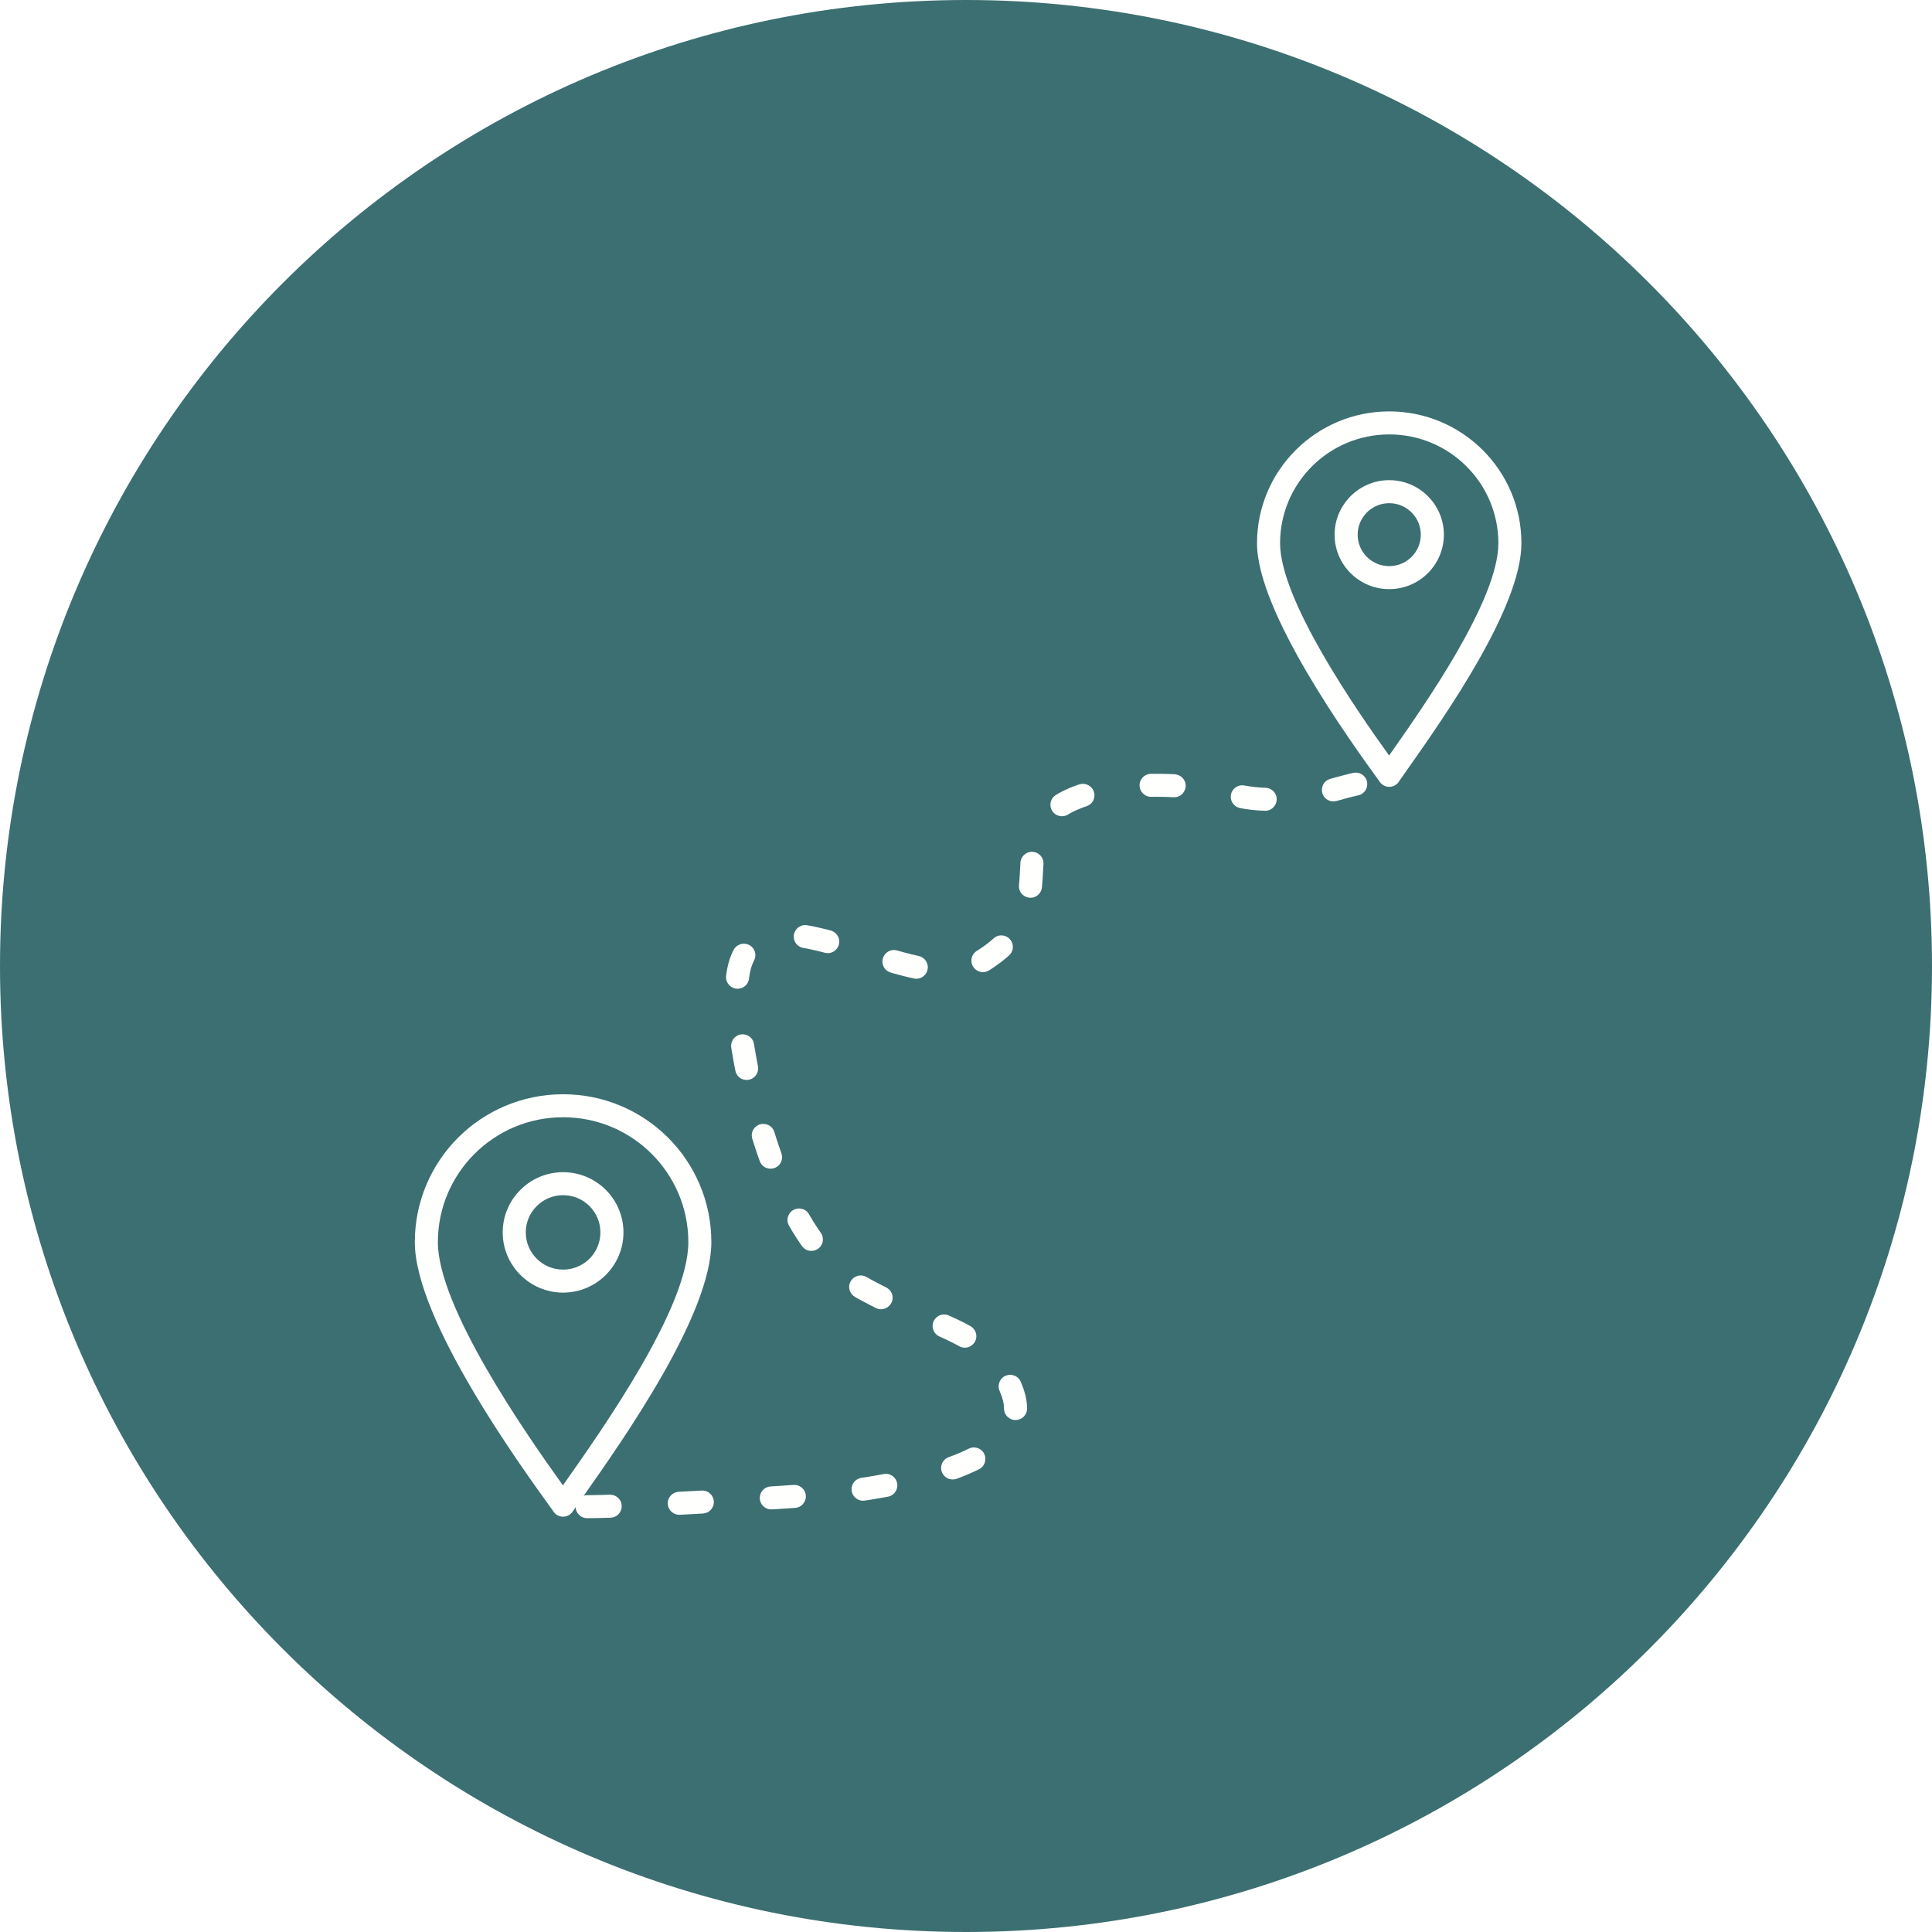 <?xml version="1.0" encoding="UTF-8" standalone="yes"?>
<svg xmlns="http://www.w3.org/2000/svg" xmlns:xlink="http://www.w3.org/1999/xlink" width="192" zoomAndPan="magnify" viewBox="0 0 144 144" height="192" preserveAspectRatio="xMidYMid meet" version="1.0">
  <defs>
    <clipPath id="6b26bdd377">
      <path d="M 72 0 C 32.234 0 0 32.234 0 72 C 0 111.766 32.234 144 72 144 C 111.766 144 144 111.766 144 72 C 144 32.234 111.766 0 72 0 Z M 72 0 " clip-rule="nonzero"/>
    </clipPath>
    <clipPath id="3764c2ec7e">
      <path d="M 93 30.664 L 113.406 30.664 L 113.406 59 L 93 59 Z M 93 30.664 " clip-rule="nonzero"/>
    </clipPath>
    <clipPath id="0e78990326">
      <path d="M 30.906 81 L 54 81 L 54 113.164 L 30.906 113.164 Z M 30.906 81 " clip-rule="nonzero"/>
    </clipPath>
    <clipPath id="df54dd7696">
      <path d="M 42 57 L 102 57 L 102 113.164 L 42 113.164 Z M 42 57 " clip-rule="nonzero"/>
    </clipPath>
  </defs>
  <rect x="-14.4" width="172.8" fill="#ffffff" y="-14.4" height="172.8" fill-opacity="1"/>
  <g clip-path="url(#6b26bdd377)">
    <rect x="-14.4" width="172.8" fill="#3c6f71" y="-14.4" height="172.8" fill-opacity="1"/>
  </g>
  <g clip-path="url(#3764c2ec7e)">
    <path fill="#fffffd" d="M 109.297 34.754 C 107.824 33.285 105.793 32.379 103.547 32.379 C 101.297 32.379 99.266 33.285 97.793 34.754 C 96.32 36.223 95.41 38.25 95.41 40.492 C 95.41 44.699 101.047 52.848 103.535 56.312 L 103.539 56.305 C 106.164 52.578 111.68 44.734 111.68 40.492 C 111.68 38.25 110.77 36.223 109.297 34.754 Z M 103.547 30.664 C 106.266 30.664 108.73 31.766 110.512 33.543 C 112.297 35.32 113.398 37.777 113.398 40.492 C 113.398 45.27 107.668 53.418 104.941 57.289 C 104.633 57.73 104.355 58.121 104.25 58.277 L 103.547 57.789 L 104.254 58.277 C 103.984 58.668 103.445 58.766 103.059 58.496 C 102.953 58.422 102.867 58.332 102.809 58.23 L 102.746 58.145 C 100.676 55.281 93.691 45.629 93.691 40.492 C 93.691 37.777 94.797 35.32 96.578 33.543 C 98.363 31.766 100.824 30.664 103.547 30.664 " fill-opacity="1" fill-rule="nonzero"/>
  </g>
  <g clip-path="url(#0e78990326)">
    <path fill="#fffffd" d="M 48.57 86 C 46.879 84.312 44.547 83.273 41.969 83.273 C 39.391 83.273 37.059 84.312 35.371 86 C 33.68 87.684 32.637 90.012 32.637 92.582 C 32.637 97.438 39.188 106.852 41.957 110.711 L 42.055 110.57 C 45.035 106.336 51.305 97.426 51.305 92.582 C 51.305 90.012 50.258 87.684 48.57 86 Z M 41.969 81.559 C 45.02 81.559 47.785 82.793 49.785 84.785 C 51.785 86.781 53.02 89.539 53.02 92.582 C 53.02 97.961 46.539 107.176 43.457 111.555 C 43.113 112.043 42.809 112.48 42.672 112.676 L 41.969 112.188 L 42.676 112.676 C 42.406 113.066 41.871 113.164 41.48 112.895 C 41.375 112.82 41.293 112.73 41.23 112.629 L 41.156 112.523 C 38.812 109.285 30.918 98.371 30.918 92.582 C 30.918 89.539 32.152 86.781 34.152 84.785 C 36.152 82.793 38.918 81.559 41.969 81.559 " fill-opacity="1" fill-rule="nonzero"/>
  </g>
  <g clip-path="url(#df54dd7696)">
    <path fill="#fffffd" d="M 92.746 58.547 C 92.234 58.453 91.758 58.832 91.734 59.348 C 91.715 59.777 92.012 60.152 92.438 60.23 L 92.449 60.234 L 92.496 60.242 L 92.547 60.25 L 92.598 60.262 L 92.648 60.27 L 92.695 60.277 L 92.797 60.293 L 92.844 60.301 L 92.895 60.309 L 92.941 60.312 L 93.043 60.328 L 93.09 60.332 L 93.141 60.34 L 93.188 60.348 L 93.238 60.352 L 93.285 60.359 L 93.336 60.363 L 93.383 60.367 L 93.434 60.375 L 93.48 60.379 L 93.531 60.383 L 93.625 60.391 L 93.676 60.395 L 93.77 60.402 L 93.82 60.406 L 93.914 60.414 L 93.961 60.414 L 94.008 60.418 L 94.105 60.422 L 94.199 60.426 L 94.246 60.43 L 94.27 60.43 C 95 60.453 95.43 59.605 94.965 59.035 C 94.805 58.84 94.582 58.727 94.328 58.719 L 94.312 58.715 L 94.23 58.715 L 94.188 58.711 L 94.148 58.711 L 94.062 58.703 L 94.023 58.703 L 93.98 58.699 L 93.941 58.695 L 93.898 58.695 L 93.855 58.691 L 93.816 58.688 L 93.73 58.68 L 93.691 58.676 L 93.605 58.668 L 93.523 58.66 L 93.48 58.652 L 93.352 58.641 L 93.312 58.633 L 93.27 58.629 L 93.227 58.621 L 93.184 58.617 L 93.141 58.609 L 93.098 58.605 L 93.012 58.59 L 92.93 58.578 L 92.758 58.547 Z M 85.785 57.676 C 85.438 57.684 85.145 57.883 85.004 58.199 C 84.766 58.77 85.188 59.398 85.809 59.391 L 86.004 59.391 L 86.066 59.387 L 86.301 59.387 L 86.359 59.391 L 86.594 59.391 L 86.652 59.395 L 86.77 59.395 L 86.828 59.398 L 86.945 59.398 L 87 59.402 L 87.059 59.402 L 87.176 59.41 L 87.234 59.41 L 87.289 59.414 L 87.348 59.418 L 87.406 59.418 L 87.465 59.422 L 87.469 59.422 C 88.246 59.457 88.672 58.535 88.133 57.973 C 87.977 57.812 87.781 57.723 87.559 57.711 L 87.555 57.711 L 87.43 57.703 L 87.367 57.703 L 87.305 57.699 L 87.184 57.691 L 87.121 57.691 L 87.059 57.688 L 86.996 57.688 L 86.934 57.684 L 86.871 57.684 L 86.809 57.68 L 86.621 57.68 L 86.559 57.676 Z M 78.707 59.246 C 78.023 59.664 78.227 60.699 79.02 60.828 C 79.223 60.855 79.422 60.82 79.598 60.715 L 79.602 60.711 L 79.637 60.688 L 79.672 60.668 L 79.711 60.648 L 79.746 60.625 L 79.781 60.605 L 79.859 60.566 L 79.895 60.547 L 79.934 60.523 L 80.051 60.465 L 80.094 60.445 L 80.133 60.43 L 80.215 60.391 L 80.258 60.371 L 80.297 60.352 L 80.34 60.336 L 80.383 60.316 L 80.426 60.301 L 80.469 60.281 L 80.512 60.266 L 80.555 60.246 L 80.602 60.23 L 80.645 60.211 L 80.688 60.195 L 80.777 60.16 L 80.965 60.098 L 80.984 60.09 C 81.758 59.832 81.773 58.754 81.004 58.473 C 80.824 58.406 80.629 58.406 80.445 58.465 L 80.418 58.473 L 80.359 58.492 L 80.031 58.609 L 79.977 58.633 L 79.926 58.652 L 79.871 58.672 L 79.816 58.695 L 79.766 58.715 L 79.711 58.738 L 79.609 58.785 L 79.555 58.809 L 79.504 58.828 L 79.402 58.875 L 79.352 58.902 L 79.25 58.949 L 79.199 58.977 L 79.148 59 L 79.098 59.027 L 79.051 59.051 L 79 59.078 L 78.953 59.105 L 78.902 59.133 L 78.715 59.242 Z M 75.949 65.973 C 75.875 66.773 76.836 67.227 77.41 66.664 C 77.555 66.52 77.637 66.34 77.66 66.141 L 77.664 66.09 L 77.668 66.043 L 77.672 65.992 L 77.676 65.945 L 77.68 65.895 L 77.691 65.754 L 77.695 65.703 L 77.707 65.562 L 77.707 65.516 L 77.719 65.375 L 77.719 65.328 L 77.727 65.234 L 77.727 65.188 L 77.73 65.145 L 77.734 65.098 L 77.734 65.051 L 77.738 65.008 L 77.742 64.961 L 77.742 64.918 L 77.75 64.824 L 77.75 64.781 L 77.754 64.738 L 77.758 64.691 L 77.758 64.648 L 77.762 64.605 L 77.762 64.562 L 77.773 64.434 L 77.773 64.402 C 77.789 64.102 77.66 63.82 77.41 63.648 C 76.863 63.262 76.105 63.621 76.059 64.289 L 76.055 64.324 L 76.055 64.367 L 76.047 64.461 L 76.047 64.504 L 76.039 64.598 L 76.039 64.641 L 76.031 64.734 L 76.031 64.777 L 76.027 64.824 L 76.023 64.914 L 76.02 64.957 L 76.016 65.047 L 76.012 65.094 L 76.012 65.137 L 76.008 65.184 L 76.004 65.227 L 76.004 65.27 L 76 65.312 L 75.996 65.359 L 75.992 65.402 L 75.992 65.449 L 75.984 65.535 L 75.98 65.582 L 75.98 65.625 L 75.969 65.754 L 75.965 65.801 Z M 72.801 70.875 C 72.527 71.051 72.379 71.355 72.406 71.676 C 72.469 72.316 73.172 72.664 73.719 72.324 L 73.73 72.32 L 73.801 72.273 L 73.875 72.227 L 74.156 72.039 L 74.289 71.945 L 74.355 71.895 L 74.488 71.801 L 74.551 71.754 L 74.617 71.703 L 74.676 71.656 L 74.738 71.609 L 74.801 71.559 L 74.859 71.512 L 74.918 71.461 L 74.977 71.414 L 75.035 71.363 L 75.094 71.316 L 75.203 71.215 L 75.215 71.203 C 75.75 70.715 75.469 69.824 74.746 69.727 C 74.488 69.691 74.246 69.77 74.051 69.945 L 74.008 69.984 L 73.961 70.023 L 73.914 70.066 L 73.82 70.145 L 73.77 70.184 L 73.723 70.227 L 73.621 70.305 L 73.566 70.348 L 73.516 70.387 L 73.461 70.426 L 73.406 70.469 L 73.352 70.508 L 73.293 70.547 L 73.238 70.586 L 73.18 70.629 L 73.062 70.707 L 73 70.75 L 72.875 70.828 L 72.812 70.871 Z M 66.863 70.844 C 66.188 70.648 65.578 71.316 65.828 71.973 C 65.93 72.227 66.129 72.414 66.395 72.492 L 66.469 72.512 L 66.859 72.621 L 66.957 72.645 L 67.055 72.672 L 67.25 72.723 L 67.344 72.746 L 67.441 72.773 L 67.539 72.797 L 67.633 72.82 L 67.73 72.844 L 67.824 72.863 L 67.922 72.887 L 68.016 72.906 L 68.113 72.93 C 68.879 73.09 69.441 72.246 68.996 71.602 C 68.871 71.422 68.691 71.301 68.477 71.254 L 68.305 71.215 L 68.215 71.195 L 68.129 71.176 L 68.039 71.152 L 67.949 71.133 L 67.68 71.062 L 67.586 71.039 L 67.496 71.016 L 67.402 70.992 L 67.312 70.969 L 67.125 70.914 L 67.035 70.891 L 66.941 70.863 Z M 61.918 69.355 L 61.473 71.012 Z M 60.168 68.965 C 59.84 68.906 59.508 69.043 59.316 69.316 C 58.957 69.836 59.25 70.539 59.867 70.652 L 59.918 70.66 L 60.164 70.707 L 60.25 70.723 L 60.332 70.742 L 60.418 70.758 L 60.762 70.836 L 60.852 70.855 L 60.938 70.875 L 61.027 70.898 L 61.113 70.922 L 61.203 70.941 L 61.473 71.012 C 62.262 71.215 62.863 70.332 62.383 69.672 C 62.266 69.516 62.105 69.406 61.918 69.355 L 61.914 69.355 L 61.82 69.332 L 61.723 69.305 L 61.625 69.281 L 61.438 69.234 L 61.34 69.211 L 61.152 69.164 L 61.059 69.145 L 60.961 69.121 L 60.586 69.043 L 60.496 69.023 L 60.309 68.992 L 60.215 68.973 Z M 54.688 70.785 L 56.195 71.605 Z M 54.121 72.727 C 54.078 73.066 54.238 73.387 54.523 73.566 C 55.055 73.891 55.75 73.562 55.828 72.945 L 55.836 72.875 L 55.848 72.789 L 55.859 72.707 L 55.875 72.625 L 55.887 72.547 L 55.902 72.469 L 55.918 72.395 L 55.938 72.324 L 55.953 72.254 L 55.973 72.184 L 56.012 72.051 L 56.031 71.992 L 56.055 71.93 L 56.078 71.871 L 56.102 71.816 L 56.121 71.762 L 56.148 71.707 L 56.195 71.605 C 56.344 71.332 56.336 71 56.168 70.734 C 55.816 70.188 55 70.215 54.688 70.785 L 54.629 70.902 L 54.586 70.984 L 54.547 71.074 L 54.512 71.16 L 54.441 71.34 L 54.406 71.434 L 54.375 71.527 L 54.348 71.625 L 54.316 71.719 L 54.293 71.82 L 54.266 71.918 L 54.219 72.121 L 54.18 72.332 L 54.164 72.441 L 54.145 72.547 L 54.133 72.66 Z M 54.809 79.801 C 54.957 80.555 55.941 80.75 56.371 80.102 C 56.492 79.91 56.535 79.695 56.492 79.473 L 56.492 79.457 L 56.473 79.367 L 56.457 79.277 L 56.438 79.188 L 56.406 79.008 L 56.391 78.914 L 56.355 78.738 L 56.293 78.379 L 56.266 78.203 L 56.25 78.113 L 56.234 78.027 L 56.219 77.938 L 56.207 77.852 L 56.199 77.816 C 56.074 77.035 55.051 76.824 54.625 77.492 C 54.512 77.672 54.473 77.871 54.504 78.082 L 54.508 78.125 L 54.555 78.395 L 54.57 78.488 L 54.586 78.578 L 54.602 78.672 L 54.617 78.762 L 54.633 78.855 L 54.648 78.945 L 54.664 79.039 L 54.684 79.133 L 54.699 79.223 L 54.715 79.316 L 54.734 79.41 L 54.75 79.504 L 54.77 79.598 L 54.785 79.691 L 54.805 79.785 Z M 56.625 86.539 C 56.902 87.293 57.965 87.297 58.242 86.543 C 58.309 86.348 58.312 86.156 58.242 85.965 L 58.234 85.941 L 58.203 85.852 L 58.172 85.758 L 58.141 85.668 L 58.109 85.574 L 58.047 85.395 L 57.984 85.207 L 57.953 85.117 L 57.922 85.023 L 57.891 84.934 L 57.863 84.84 L 57.832 84.746 L 57.805 84.656 L 57.773 84.562 L 57.746 84.469 L 57.715 84.379 L 57.715 84.375 C 57.625 84.082 57.395 83.867 57.098 83.793 C 56.449 83.637 55.879 84.234 56.07 84.875 L 56.074 84.883 L 56.133 85.074 L 56.227 85.367 L 56.258 85.461 L 56.289 85.559 L 56.32 85.652 L 56.352 85.75 L 56.418 85.941 L 56.449 86.039 L 56.484 86.133 L 56.516 86.23 L 56.551 86.324 L 56.582 86.422 L 56.617 86.516 Z M 59.77 92.867 C 60.191 93.477 61.145 93.293 61.312 92.57 C 61.363 92.332 61.316 92.086 61.18 91.887 L 61.152 91.852 L 61.059 91.711 L 61.008 91.641 L 60.914 91.5 L 60.867 91.426 L 60.82 91.355 L 60.727 91.207 L 60.68 91.137 L 60.633 91.062 L 60.586 90.984 L 60.543 90.91 L 60.449 90.762 L 60.406 90.684 L 60.359 90.609 L 60.316 90.531 L 60.301 90.504 C 59.934 89.871 59 89.953 58.746 90.641 C 58.66 90.883 58.684 91.133 58.809 91.355 L 58.828 91.387 L 58.875 91.473 L 58.926 91.555 L 58.973 91.637 L 59.023 91.719 L 59.07 91.801 L 59.172 91.965 L 59.223 92.043 L 59.273 92.125 L 59.324 92.203 L 59.375 92.285 L 59.426 92.363 L 59.48 92.441 L 59.582 92.598 L 59.691 92.754 L 59.742 92.832 Z M 65.285 97.492 C 65.984 97.84 66.75 97.148 66.473 96.418 C 66.395 96.215 66.246 96.059 66.055 95.961 L 66.016 95.938 L 65.949 95.906 L 65.887 95.875 L 65.82 95.84 L 65.758 95.809 L 65.691 95.773 L 65.629 95.742 L 65.562 95.707 L 65.496 95.676 L 65.098 95.465 L 65.031 95.426 L 64.965 95.391 L 64.895 95.355 L 64.828 95.316 L 64.762 95.281 L 64.691 95.242 L 64.629 95.207 L 64.582 95.18 C 63.922 94.801 63.125 95.406 63.32 96.145 C 63.383 96.363 63.523 96.547 63.723 96.664 L 63.781 96.699 L 63.859 96.742 L 64.07 96.859 L 64.145 96.898 L 64.215 96.934 L 64.355 97.012 L 64.426 97.047 L 64.492 97.086 L 64.633 97.156 L 64.699 97.191 L 64.77 97.23 L 64.906 97.301 L 64.973 97.336 L 65.043 97.367 L 65.176 97.438 L 65.242 97.469 Z M 71.492 100.34 C 72.211 100.73 73.016 100.012 72.703 99.258 C 72.625 99.078 72.5 98.938 72.328 98.84 L 72.289 98.82 L 72.203 98.773 L 72.156 98.746 L 72.07 98.699 L 72.023 98.676 L 71.934 98.629 L 71.891 98.605 L 71.844 98.582 L 71.801 98.559 L 71.754 98.539 L 71.707 98.516 L 71.664 98.492 L 71.523 98.422 L 71.48 98.402 L 71.34 98.332 L 71.293 98.312 L 71.199 98.266 L 71.148 98.246 L 71.102 98.223 L 71.055 98.203 L 70.961 98.156 L 70.91 98.137 L 70.816 98.09 L 70.766 98.07 L 70.723 98.051 C 70.082 97.762 69.383 98.328 69.531 99.012 C 69.59 99.277 69.77 99.504 70.02 99.613 L 70.105 99.652 L 70.152 99.672 L 70.199 99.695 L 70.246 99.715 L 70.289 99.734 L 70.332 99.758 L 70.379 99.777 L 70.422 99.797 L 70.469 99.82 L 70.598 99.879 L 70.641 99.902 L 70.727 99.941 L 70.77 99.965 L 70.855 100.004 L 70.895 100.023 L 70.938 100.047 L 70.98 100.066 L 71.02 100.086 L 71.059 100.109 L 71.102 100.129 L 71.141 100.148 L 71.18 100.172 L 71.223 100.191 L 71.301 100.234 L 71.34 100.254 L 71.379 100.277 L 71.418 100.297 L 71.453 100.316 Z M 74.832 104.992 C 74.836 105.273 74.969 105.523 75.199 105.684 C 75.77 106.086 76.559 105.672 76.551 104.973 L 76.551 104.957 L 76.547 104.895 L 76.547 104.832 L 76.539 104.707 L 76.535 104.641 L 76.504 104.391 L 76.492 104.324 L 76.469 104.199 L 76.457 104.133 L 76.445 104.07 L 76.43 104.008 L 76.414 103.941 L 76.395 103.879 L 76.379 103.816 L 76.359 103.75 L 76.32 103.625 L 76.297 103.559 L 76.277 103.496 L 76.254 103.43 L 76.207 103.312 L 76.188 103.254 L 76.164 103.199 L 76.117 103.082 L 76.094 103.027 L 76.082 102.996 C 75.789 102.297 74.789 102.297 74.496 103.004 C 74.41 103.219 74.41 103.445 74.496 103.66 L 74.508 103.68 L 74.527 103.727 L 74.562 103.824 L 74.582 103.875 L 74.602 103.922 L 74.641 104.023 L 74.688 104.152 L 74.711 104.238 L 74.727 104.281 L 74.738 104.324 L 74.746 104.367 L 74.758 104.406 L 74.766 104.445 L 74.777 104.488 L 74.793 104.566 L 74.797 104.605 L 74.805 104.645 L 74.816 104.719 L 74.82 104.758 L 74.824 104.793 L 74.828 104.867 L 74.828 104.906 L 74.832 104.941 Z M 70.707 108.609 C 70.066 108.852 69.945 109.695 70.5 110.105 C 70.738 110.273 71.027 110.316 71.305 110.219 L 71.34 110.203 L 71.41 110.18 L 71.484 110.152 L 71.625 110.098 L 71.699 110.07 L 71.77 110.039 L 71.98 109.957 L 72.047 109.93 L 72.117 109.898 L 72.184 109.871 L 72.254 109.84 L 72.32 109.812 L 72.387 109.781 L 72.457 109.75 L 72.52 109.723 L 72.785 109.598 L 72.848 109.566 L 72.914 109.535 L 72.969 109.508 C 73.617 109.184 73.598 108.254 72.934 107.957 C 72.695 107.855 72.434 107.859 72.203 107.977 L 72.152 108 L 72.098 108.027 L 72.039 108.055 L 71.984 108.082 L 71.867 108.137 L 71.809 108.16 L 71.633 108.242 L 71.57 108.27 L 71.508 108.293 L 71.449 108.32 L 71.387 108.344 L 71.262 108.398 L 71.199 108.422 L 71.137 108.449 L 71.07 108.473 L 71.008 108.496 L 70.941 108.523 L 70.875 108.547 L 70.812 108.57 L 70.746 108.598 Z M 64.199 110.152 C 63.422 110.277 63.203 111.281 63.859 111.715 C 64.039 111.832 64.246 111.879 64.461 111.844 L 64.469 111.844 L 64.562 111.828 L 64.652 111.816 L 64.742 111.801 L 64.836 111.785 L 64.926 111.773 L 65.016 111.758 L 65.109 111.742 L 66.098 111.57 L 66.184 111.555 C 66.5 111.496 66.754 111.262 66.848 110.953 C 67.027 110.34 66.496 109.75 65.867 109.867 L 65.785 109.883 L 65.613 109.914 L 65.523 109.93 L 65.266 109.977 L 65.176 109.992 L 65.004 110.023 L 64.914 110.035 L 64.828 110.051 L 64.738 110.066 L 64.652 110.082 L 64.562 110.094 L 64.473 110.109 L 64.387 110.121 L 64.297 110.137 L 64.207 110.148 Z M 57.434 110.793 C 56.652 110.844 56.344 111.824 56.953 112.316 C 57.129 112.453 57.324 112.516 57.547 112.5 L 57.629 112.496 L 57.723 112.488 L 57.812 112.484 L 57.906 112.48 L 57.996 112.473 L 58.082 112.469 L 58.172 112.461 L 58.258 112.457 L 58.348 112.449 L 58.434 112.445 L 58.52 112.438 L 58.602 112.434 L 58.684 112.426 L 58.77 112.422 L 58.852 112.418 L 58.93 112.41 L 59.012 112.406 L 59.09 112.402 L 59.168 112.395 L 59.246 112.391 L 59.262 112.391 C 59.59 112.367 59.875 112.16 60 111.855 C 60.242 111.273 59.777 110.637 59.148 110.68 L 59.133 110.68 L 59.055 110.684 L 58.977 110.691 L 58.898 110.695 L 58.816 110.699 L 58.734 110.707 L 58.656 110.711 L 58.57 110.719 L 58.488 110.723 L 58.402 110.727 L 58.32 110.734 L 58.234 110.738 L 58.148 110.746 L 58.059 110.75 L 57.973 110.758 L 57.883 110.762 L 57.793 110.77 L 57.703 110.773 L 57.613 110.781 L 57.52 110.785 Z M 50.586 111.191 C 50.094 111.219 49.73 111.637 49.773 112.129 C 49.82 112.586 50.211 112.922 50.672 112.902 L 50.762 112.898 L 50.875 112.891 L 50.984 112.887 L 51.094 112.879 L 51.207 112.875 L 51.316 112.867 L 51.426 112.863 L 51.539 112.855 L 51.648 112.852 L 51.762 112.844 L 51.871 112.836 L 51.98 112.832 L 52.094 112.824 L 52.203 112.82 L 52.316 112.812 L 52.391 112.809 C 52.73 112.789 53.012 112.586 53.141 112.277 C 53.379 111.695 52.926 111.062 52.297 111.098 L 52.219 111.102 L 52.109 111.109 L 52 111.113 L 51.887 111.121 L 51.777 111.125 L 51.668 111.133 L 51.559 111.137 L 51.445 111.145 L 51.336 111.148 L 51.227 111.156 L 51.117 111.16 L 51.004 111.168 L 50.895 111.172 L 50.785 111.18 L 50.676 111.184 Z M 43.754 111.441 C 43.422 111.445 43.133 111.629 42.984 111.926 C 42.715 112.504 43.129 113.156 43.766 113.156 L 43.82 113.156 L 43.891 113.152 L 44.18 113.152 L 44.254 113.148 L 44.406 113.148 L 44.48 113.145 L 44.641 113.145 L 44.719 113.141 L 44.801 113.141 L 44.883 113.137 L 44.965 113.137 L 45.047 113.133 L 45.133 113.133 L 45.215 113.129 L 45.301 113.125 L 45.387 113.125 L 45.477 113.121 L 45.504 113.121 C 46.297 113.094 46.637 112.105 46.023 111.602 C 45.859 111.469 45.664 111.402 45.453 111.406 L 45.426 111.41 L 45.34 111.41 L 45.172 111.414 L 45.086 111.418 L 45.004 111.422 L 44.922 111.422 L 44.84 111.426 L 44.684 111.426 L 44.605 111.43 L 44.527 111.43 L 44.449 111.434 L 44.301 111.434 L 44.227 111.438 L 44.012 111.438 L 43.945 111.441 Z M 101.23 59.281 C 101.996 59.113 102.156 58.098 101.477 57.699 C 101.289 57.594 101.078 57.562 100.867 57.605 C 100.293 57.73 99.73 57.898 99.164 58.047 C 98.414 58.25 98.293 59.262 98.98 59.633 C 99.176 59.738 99.395 59.758 99.605 59.703 C 100.145 59.562 100.684 59.398 101.23 59.281 " fill-opacity="1" fill-rule="nonzero"/>
  </g>
  <path fill="#fffffd" d="M 105.207 38.191 C 104.781 37.766 104.195 37.504 103.543 37.504 C 102.895 37.504 102.309 37.766 101.883 38.191 C 101.457 38.617 101.191 39.203 101.191 39.852 C 101.191 40.5 101.457 41.086 101.883 41.512 C 102.309 41.934 102.895 42.195 103.543 42.195 C 104.195 42.195 104.781 41.934 105.207 41.512 C 105.633 41.086 105.898 40.5 105.898 39.852 C 105.898 39.203 105.633 38.617 105.207 38.191 Z M 103.543 35.789 C 104.668 35.789 105.688 36.246 106.422 36.98 C 107.16 37.715 107.617 38.73 107.617 39.852 C 107.617 40.973 107.16 41.988 106.422 42.723 C 105.688 43.457 104.668 43.91 103.543 43.91 C 102.422 43.91 101.402 43.457 100.668 42.723 C 99.93 41.988 99.473 40.973 99.473 39.852 C 99.473 38.73 99.93 37.715 100.668 36.98 C 101.402 36.246 102.422 35.789 103.543 35.789 " fill-opacity="1" fill-rule="nonzero"/>
  <path fill="#fffffd" d="M 43.938 89.895 C 43.434 89.391 42.738 89.082 41.969 89.082 C 41.199 89.082 40.504 89.391 40.004 89.895 C 39.5 90.395 39.188 91.09 39.188 91.855 C 39.188 92.621 39.5 93.316 40.004 93.816 C 40.508 94.32 41.199 94.629 41.969 94.629 C 42.738 94.629 43.434 94.32 43.938 93.816 C 44.438 93.316 44.75 92.621 44.75 91.855 C 44.75 91.09 44.438 90.395 43.938 89.895 Z M 41.969 87.367 C 43.211 87.367 44.336 87.871 45.152 88.684 C 45.965 89.496 46.469 90.617 46.469 91.855 C 46.469 93.094 45.965 94.215 45.152 95.027 C 44.336 95.84 43.211 96.344 41.969 96.344 C 40.727 96.344 39.602 95.84 38.789 95.027 C 37.973 94.215 37.469 93.094 37.469 91.855 C 37.469 90.617 37.973 89.496 38.789 88.684 C 39.602 87.871 40.727 87.367 41.969 87.367 " fill-opacity="1" fill-rule="nonzero"/>
</svg>
